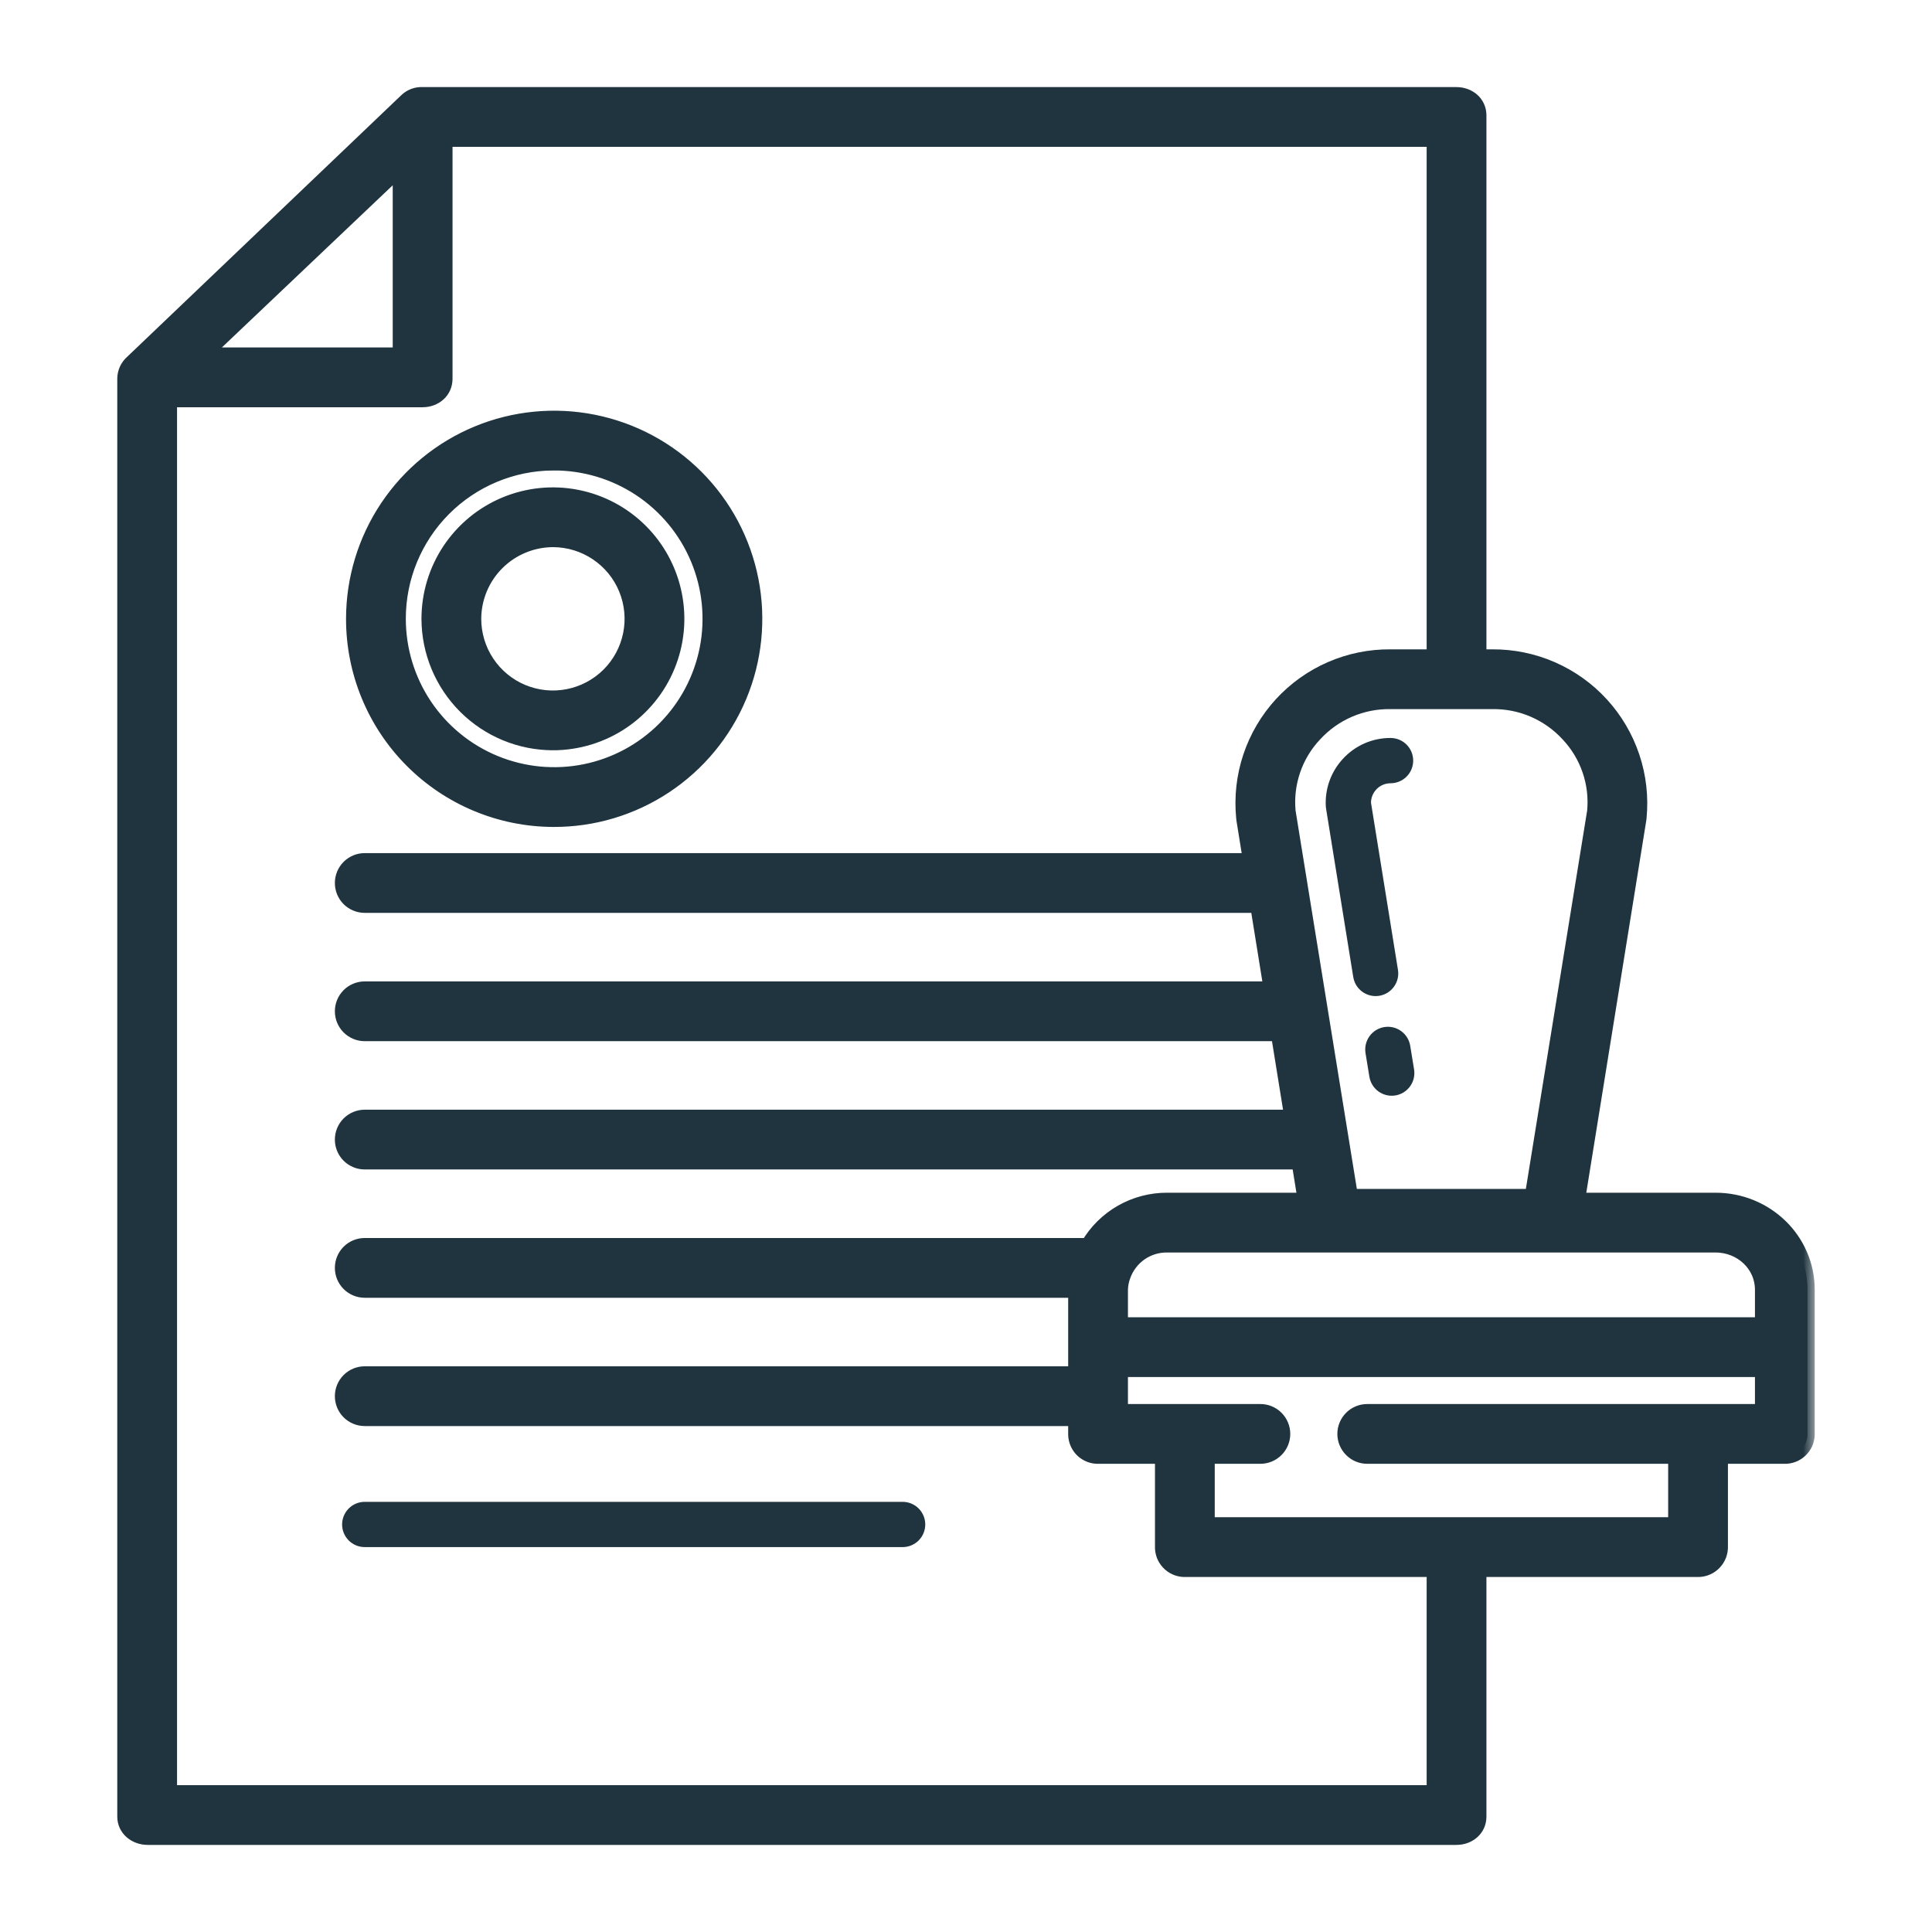 <svg width="80" height="80" viewBox="0 0 80 80" fill="none" xmlns="http://www.w3.org/2000/svg">
<mask id="path-1-outside-1" maskUnits="userSpaceOnUse" x="4.156" y="2.905" width="71" height="74" fill="black">
<rect fill="white" x="4.156" y="2.905" width="71" height="74"/>
<path d="M6.12 76.094H60.305C60.822 76.094 61.25 75.74 61.25 75.222V65H70.344C70.592 64.992 70.827 64.885 70.997 64.703C71.167 64.522 71.258 64.28 71.25 64.031V60.313H73.88C74.002 60.317 74.125 60.297 74.24 60.254C74.355 60.211 74.46 60.145 74.549 60.061C74.639 59.977 74.711 59.877 74.762 59.765C74.812 59.653 74.84 59.532 74.844 59.41V53.411C74.844 51.327 73.122 49.688 71.037 49.688H65.333L67.874 33.92C67.877 33.9 67.88 33.867 67.882 33.847C67.963 33 67.866 32.145 67.596 31.339C67.326 30.532 66.89 29.791 66.316 29.163C65.742 28.535 65.042 28.035 64.262 27.695C63.482 27.355 62.64 27.182 61.789 27.188H61.25V4.778C61.25 4.26 60.822 3.906 60.305 3.906H17.497C17.259 3.894 17.027 3.976 16.849 4.134L5.459 15.005C5.366 15.088 5.291 15.19 5.239 15.304C5.187 15.418 5.159 15.541 5.156 15.666V75.222C5.156 75.74 5.603 76.094 6.12 76.094ZM72.969 58.438H56.615C56.366 58.438 56.128 58.536 55.952 58.712C55.776 58.888 55.677 59.127 55.677 59.375C55.677 59.624 55.776 59.862 55.952 60.038C56.128 60.214 56.366 60.313 56.615 60.313H69.375V63.125H50V60.313H52.19C52.438 60.313 52.677 60.214 52.852 60.038C53.028 59.862 53.127 59.624 53.127 59.375C53.127 59.127 53.028 58.888 52.852 58.712C52.677 58.536 52.438 58.438 52.19 58.438H46.406V56.719H72.969V58.438ZM71.037 51.563C72.088 51.563 72.969 52.361 72.969 53.411V54.844H46.406V53.411C46.409 53.209 46.448 53.01 46.52 52.821C46.653 52.449 46.899 52.128 47.223 51.902C47.548 51.676 47.934 51.558 48.33 51.563H71.037ZM61.789 29.063C62.38 29.053 62.965 29.17 63.507 29.404C64.049 29.639 64.535 29.986 64.933 30.422C65.329 30.845 65.631 31.347 65.818 31.896C66.005 32.444 66.074 33.027 66.018 33.604L63.438 49.531H55.929L53.349 33.603C53.294 33.026 53.362 32.444 53.55 31.895C53.737 31.346 54.039 30.843 54.436 30.421C54.834 29.985 55.32 29.638 55.862 29.404C56.404 29.17 56.989 29.053 57.58 29.063H61.789ZM16.562 6.973V14.688H8.435L16.562 6.973ZM7.031 16.563H17.497C18.015 16.563 18.438 16.203 18.438 15.686V5.781H59.375V27.188H57.58C56.728 27.18 55.885 27.352 55.104 27.692C54.323 28.032 53.623 28.532 53.048 29.16C52.474 29.788 52.037 30.531 51.768 31.338C51.499 32.146 51.403 33.002 51.486 33.849C51.488 33.869 51.49 33.909 51.494 33.928L51.767 35.625H15.103C14.854 35.625 14.616 35.724 14.44 35.9C14.264 36.076 14.166 36.314 14.166 36.563C14.166 36.811 14.264 37.05 14.44 37.226C14.616 37.401 14.854 37.5 15.103 37.5H52.069L52.623 40.938H15.103C14.854 40.938 14.616 41.036 14.44 41.212C14.264 41.388 14.166 41.627 14.166 41.875C14.166 42.124 14.264 42.362 14.44 42.538C14.616 42.714 14.854 42.813 15.103 42.813H52.926L53.48 46.25H15.103C14.854 46.25 14.616 46.349 14.44 46.525C14.264 46.701 14.166 46.939 14.166 47.188C14.166 47.436 14.264 47.675 14.44 47.851C14.616 48.026 14.854 48.125 15.103 48.125H53.782L54.034 49.688H48.33C47.666 49.685 47.014 49.857 46.438 50.186C45.861 50.515 45.382 50.99 45.047 51.563H15.103C14.854 51.563 14.616 51.661 14.44 51.837C14.264 52.013 14.166 52.252 14.166 52.5C14.166 52.749 14.264 52.987 14.44 53.163C14.616 53.339 14.854 53.438 15.103 53.438H44.531V56.875H15.103C14.854 56.875 14.616 56.974 14.44 57.15C14.264 57.326 14.166 57.564 14.166 57.813C14.166 58.061 14.264 58.3 14.44 58.476C14.616 58.651 14.854 58.75 15.103 58.75H44.531V59.41C44.534 59.532 44.561 59.652 44.611 59.764C44.661 59.876 44.732 59.977 44.821 60.061C44.91 60.145 45.015 60.21 45.129 60.253C45.243 60.297 45.365 60.317 45.487 60.313H48.125V64.031C48.12 64.154 48.14 64.276 48.182 64.392C48.225 64.507 48.29 64.612 48.373 64.702C48.456 64.792 48.557 64.865 48.669 64.916C48.78 64.967 48.901 64.996 49.023 65H59.375V74.219H7.031V16.563Z"/>
</mask>
<path d="M6.12 76.094H60.305C60.822 76.094 61.25 75.74 61.25 75.222V65H70.344C70.592 64.992 70.827 64.885 70.997 64.703C71.167 64.522 71.258 64.28 71.25 64.031V60.313H73.88C74.002 60.317 74.125 60.297 74.24 60.254C74.355 60.211 74.46 60.145 74.549 60.061C74.639 59.977 74.711 59.877 74.762 59.765C74.812 59.653 74.84 59.532 74.844 59.41V53.411C74.844 51.327 73.122 49.688 71.037 49.688H65.333L67.874 33.92C67.877 33.9 67.88 33.867 67.882 33.847C67.963 33 67.866 32.145 67.596 31.339C67.326 30.532 66.89 29.791 66.316 29.163C65.742 28.535 65.042 28.035 64.262 27.695C63.482 27.355 62.64 27.182 61.789 27.188H61.25V4.778C61.25 4.26 60.822 3.906 60.305 3.906H17.497C17.259 3.894 17.027 3.976 16.849 4.134L5.459 15.005C5.366 15.088 5.291 15.19 5.239 15.304C5.187 15.418 5.159 15.541 5.156 15.666V75.222C5.156 75.74 5.603 76.094 6.12 76.094ZM72.969 58.438H56.615C56.366 58.438 56.128 58.536 55.952 58.712C55.776 58.888 55.677 59.127 55.677 59.375C55.677 59.624 55.776 59.862 55.952 60.038C56.128 60.214 56.366 60.313 56.615 60.313H69.375V63.125H50V60.313H52.19C52.438 60.313 52.677 60.214 52.852 60.038C53.028 59.862 53.127 59.624 53.127 59.375C53.127 59.127 53.028 58.888 52.852 58.712C52.677 58.536 52.438 58.438 52.19 58.438H46.406V56.719H72.969V58.438ZM71.037 51.563C72.088 51.563 72.969 52.361 72.969 53.411V54.844H46.406V53.411C46.409 53.209 46.448 53.01 46.52 52.821C46.653 52.449 46.899 52.128 47.223 51.902C47.548 51.676 47.934 51.558 48.33 51.563H71.037ZM61.789 29.063C62.38 29.053 62.965 29.17 63.507 29.404C64.049 29.639 64.535 29.986 64.933 30.422C65.329 30.845 65.631 31.347 65.818 31.896C66.005 32.444 66.074 33.027 66.018 33.604L63.438 49.531H55.929L53.349 33.603C53.294 33.026 53.362 32.444 53.55 31.895C53.737 31.346 54.039 30.843 54.436 30.421C54.834 29.985 55.32 29.638 55.862 29.404C56.404 29.17 56.989 29.053 57.58 29.063H61.789ZM16.562 6.973V14.688H8.435L16.562 6.973ZM7.031 16.563H17.497C18.015 16.563 18.438 16.203 18.438 15.686V5.781H59.375V27.188H57.58C56.728 27.18 55.885 27.352 55.104 27.692C54.323 28.032 53.623 28.532 53.048 29.16C52.474 29.788 52.037 30.531 51.768 31.338C51.499 32.146 51.403 33.002 51.486 33.849C51.488 33.869 51.49 33.909 51.494 33.928L51.767 35.625H15.103C14.854 35.625 14.616 35.724 14.44 35.9C14.264 36.076 14.166 36.314 14.166 36.563C14.166 36.811 14.264 37.05 14.44 37.226C14.616 37.401 14.854 37.5 15.103 37.5H52.069L52.623 40.938H15.103C14.854 40.938 14.616 41.036 14.44 41.212C14.264 41.388 14.166 41.627 14.166 41.875C14.166 42.124 14.264 42.362 14.44 42.538C14.616 42.714 14.854 42.813 15.103 42.813H52.926L53.48 46.25H15.103C14.854 46.25 14.616 46.349 14.44 46.525C14.264 46.701 14.166 46.939 14.166 47.188C14.166 47.436 14.264 47.675 14.44 47.851C14.616 48.026 14.854 48.125 15.103 48.125H53.782L54.034 49.688H48.33C47.666 49.685 47.014 49.857 46.438 50.186C45.861 50.515 45.382 50.99 45.047 51.563H15.103C14.854 51.563 14.616 51.661 14.44 51.837C14.264 52.013 14.166 52.252 14.166 52.5C14.166 52.749 14.264 52.987 14.44 53.163C14.616 53.339 14.854 53.438 15.103 53.438H44.531V56.875H15.103C14.854 56.875 14.616 56.974 14.44 57.15C14.264 57.326 14.166 57.564 14.166 57.813C14.166 58.061 14.264 58.3 14.44 58.476C14.616 58.651 14.854 58.75 15.103 58.75H44.531V59.41C44.534 59.532 44.561 59.652 44.611 59.764C44.661 59.876 44.732 59.977 44.821 60.061C44.91 60.145 45.015 60.21 45.129 60.253C45.243 60.297 45.365 60.317 45.487 60.313H48.125V64.031C48.12 64.154 48.14 64.276 48.182 64.392C48.225 64.507 48.29 64.612 48.373 64.702C48.456 64.792 48.557 64.865 48.669 64.916C48.78 64.967 48.901 64.996 49.023 65H59.375V74.219H7.031V16.563Z" fill="#1F343E"/>
<path d="M6.12 76.094H60.305C60.822 76.094 61.25 75.74 61.25 75.222V65H70.344C70.592 64.992 70.827 64.885 70.997 64.703C71.167 64.522 71.258 64.28 71.25 64.031V60.313H73.88C74.002 60.317 74.125 60.297 74.24 60.254C74.355 60.211 74.46 60.145 74.549 60.061C74.639 59.977 74.711 59.877 74.762 59.765C74.812 59.653 74.84 59.532 74.844 59.41V53.411C74.844 51.327 73.122 49.688 71.037 49.688H65.333L67.874 33.92C67.877 33.9 67.88 33.867 67.882 33.847C67.963 33 67.866 32.145 67.596 31.339C67.326 30.532 66.89 29.791 66.316 29.163C65.742 28.535 65.042 28.035 64.262 27.695C63.482 27.355 62.64 27.182 61.789 27.188H61.25V4.778C61.25 4.26 60.822 3.906 60.305 3.906H17.497C17.259 3.894 17.027 3.976 16.849 4.134L5.459 15.005C5.366 15.088 5.291 15.19 5.239 15.304C5.187 15.418 5.159 15.541 5.156 15.666V75.222C5.156 75.74 5.603 76.094 6.12 76.094ZM72.969 58.438H56.615C56.366 58.438 56.128 58.536 55.952 58.712C55.776 58.888 55.677 59.127 55.677 59.375C55.677 59.624 55.776 59.862 55.952 60.038C56.128 60.214 56.366 60.313 56.615 60.313H69.375V63.125H50V60.313H52.19C52.438 60.313 52.677 60.214 52.852 60.038C53.028 59.862 53.127 59.624 53.127 59.375C53.127 59.127 53.028 58.888 52.852 58.712C52.677 58.536 52.438 58.438 52.19 58.438H46.406V56.719H72.969V58.438ZM71.037 51.563C72.088 51.563 72.969 52.361 72.969 53.411V54.844H46.406V53.411C46.409 53.209 46.448 53.01 46.52 52.821C46.653 52.449 46.899 52.128 47.223 51.902C47.548 51.676 47.934 51.558 48.33 51.563H71.037ZM61.789 29.063C62.38 29.053 62.965 29.17 63.507 29.404C64.049 29.639 64.535 29.986 64.933 30.422C65.329 30.845 65.631 31.347 65.818 31.896C66.005 32.444 66.074 33.027 66.018 33.604L63.438 49.531H55.929L53.349 33.603C53.294 33.026 53.362 32.444 53.55 31.895C53.737 31.346 54.039 30.843 54.436 30.421C54.834 29.985 55.32 29.638 55.862 29.404C56.404 29.17 56.989 29.053 57.58 29.063H61.789ZM16.562 6.973V14.688H8.435L16.562 6.973ZM7.031 16.563H17.497C18.015 16.563 18.438 16.203 18.438 15.686V5.781H59.375V27.188H57.58C56.728 27.18 55.885 27.352 55.104 27.692C54.323 28.032 53.623 28.532 53.048 29.16C52.474 29.788 52.037 30.531 51.768 31.338C51.499 32.146 51.403 33.002 51.486 33.849C51.488 33.869 51.49 33.909 51.494 33.928L51.767 35.625H15.103C14.854 35.625 14.616 35.724 14.44 35.9C14.264 36.076 14.166 36.314 14.166 36.563C14.166 36.811 14.264 37.05 14.44 37.226C14.616 37.401 14.854 37.5 15.103 37.5H52.069L52.623 40.938H15.103C14.854 40.938 14.616 41.036 14.44 41.212C14.264 41.388 14.166 41.627 14.166 41.875C14.166 42.124 14.264 42.362 14.44 42.538C14.616 42.714 14.854 42.813 15.103 42.813H52.926L53.48 46.25H15.103C14.854 46.25 14.616 46.349 14.44 46.525C14.264 46.701 14.166 46.939 14.166 47.188C14.166 47.436 14.264 47.675 14.44 47.851C14.616 48.026 14.854 48.125 15.103 48.125H53.782L54.034 49.688H48.33C47.666 49.685 47.014 49.857 46.438 50.186C45.861 50.515 45.382 50.99 45.047 51.563H15.103C14.854 51.563 14.616 51.661 14.44 51.837C14.264 52.013 14.166 52.252 14.166 52.5C14.166 52.749 14.264 52.987 14.44 53.163C14.616 53.339 14.854 53.438 15.103 53.438H44.531V56.875H15.103C14.854 56.875 14.616 56.974 14.44 57.15C14.264 57.326 14.166 57.564 14.166 57.813C14.166 58.061 14.264 58.3 14.44 58.476C14.616 58.651 14.854 58.75 15.103 58.75H44.531V59.41C44.534 59.532 44.561 59.652 44.611 59.764C44.661 59.876 44.732 59.977 44.821 60.061C44.91 60.145 45.015 60.21 45.129 60.253C45.243 60.297 45.365 60.317 45.487 60.313H48.125V64.031C48.12 64.154 48.14 64.276 48.182 64.392C48.225 64.507 48.29 64.612 48.373 64.702C48.456 64.792 48.557 64.865 48.669 64.916C48.78 64.967 48.901 64.996 49.023 65H59.375V74.219H7.031V16.563Z" stroke="#1F343E" stroke-width="0.6" mask="url(#path-1-outside-1)"/>
<path d="M37.375 62.188H15.104C14.855 62.188 14.616 62.286 14.441 62.462C14.265 62.638 14.166 62.876 14.166 63.125C14.166 63.374 14.265 63.612 14.441 63.788C14.616 63.964 14.855 64.062 15.104 64.062H37.375C37.624 64.062 37.862 63.964 38.038 63.788C38.214 63.612 38.313 63.374 38.313 63.125C38.313 62.876 38.214 62.638 38.038 62.462C37.862 62.286 37.624 62.188 37.375 62.188Z" fill="#1F343E"/>
<path d="M14.479 25.625C14.477 27.865 15.363 30.014 16.944 31.602C18.524 33.189 20.67 34.085 22.91 34.092C24.586 34.1 26.227 33.609 27.624 32.683C29.022 31.757 30.113 30.437 30.76 28.891C31.407 27.344 31.579 25.64 31.257 23.995C30.934 22.35 30.131 20.837 28.948 19.649C27.765 18.461 26.256 17.651 24.612 17.322C22.969 16.992 21.264 17.157 19.715 17.797C18.165 18.437 16.84 19.523 15.908 20.916C14.976 22.31 14.479 23.949 14.479 25.625ZM14.479 25.625L14.629 25.625L14.479 25.625C14.479 25.625 14.479 25.625 14.479 25.625ZM22.911 19.331C24.157 19.324 25.377 19.687 26.417 20.374C27.457 21.061 28.269 22.042 28.751 23.191C29.233 24.34 29.362 25.607 29.124 26.83C28.885 28.053 28.288 29.178 27.41 30.061C26.531 30.945 25.41 31.548 24.188 31.794C22.967 32.04 21.7 31.917 20.548 31.442C19.395 30.967 18.41 30.16 17.717 29.125C17.024 28.089 16.654 26.871 16.654 25.625L16.654 25.625C16.651 23.961 17.308 22.364 18.481 21.185C19.654 20.005 21.247 19.338 22.911 19.331L22.91 19.181L22.911 19.331Z" fill="#1F343E" stroke="#1F343E" stroke-width="0.3"/>
<path d="M17.602 25.625L17.602 25.626C17.606 27.031 18.167 28.377 19.162 29.369C20.157 30.361 21.505 30.918 22.91 30.917L22.91 30.767L22.91 30.917C23.956 30.914 24.978 30.601 25.847 30.018C26.715 29.434 27.391 28.607 27.789 27.639C28.188 26.672 28.29 25.608 28.084 24.582C27.878 23.556 27.373 22.615 26.632 21.876C25.891 21.137 24.948 20.635 23.921 20.432C22.895 20.229 21.832 20.335 20.865 20.736C19.899 21.137 19.073 21.816 18.492 22.686C17.912 23.556 17.602 24.579 17.602 25.625ZM17.752 25.625H17.752H17.752ZM20.302 27.356C19.96 26.843 19.777 26.241 19.777 25.625C19.78 24.797 20.111 24.003 20.698 23.419C21.286 22.834 22.081 22.506 22.909 22.506C23.525 22.509 24.127 22.695 24.637 23.039C25.148 23.383 25.546 23.871 25.779 24.441C26.013 25.011 26.073 25.637 25.951 26.241C25.829 26.845 25.532 27.399 25.095 27.834C24.658 28.268 24.103 28.564 23.498 28.683C22.894 28.803 22.268 28.74 21.699 28.504C21.13 28.268 20.644 27.868 20.302 27.356Z" fill="#1F343E" stroke="#1F343E" stroke-width="0.3"/>
<path d="M57.318 42.529C57.073 42.569 56.853 42.705 56.708 42.907C56.563 43.108 56.504 43.36 56.543 43.605L56.703 44.585C56.743 44.83 56.879 45.05 57.08 45.195C57.282 45.34 57.533 45.4 57.779 45.36C58.024 45.32 58.244 45.184 58.389 44.982C58.534 44.781 58.593 44.529 58.554 44.284L58.394 43.304C58.354 43.059 58.218 42.839 58.017 42.694C57.815 42.548 57.564 42.489 57.318 42.529Z" fill="#1F343E"/>
<path d="M55.592 31.438C55.354 31.699 55.169 32.005 55.05 32.339C54.931 32.672 54.88 33.025 54.898 33.379C54.9 33.412 54.904 33.446 54.909 33.479L56.034 40.448C56.053 40.57 56.095 40.688 56.159 40.794C56.224 40.9 56.308 40.992 56.408 41.065C56.508 41.138 56.622 41.191 56.743 41.22C56.863 41.249 56.988 41.254 57.111 41.234C57.233 41.214 57.35 41.17 57.456 41.105C57.561 41.039 57.652 40.954 57.724 40.853C57.796 40.752 57.847 40.638 57.875 40.517C57.903 40.396 57.906 40.271 57.885 40.149L56.77 33.239C56.771 33.025 56.857 32.82 57.009 32.669C57.16 32.518 57.366 32.433 57.58 32.433C57.828 32.433 58.067 32.334 58.243 32.158C58.419 31.982 58.517 31.744 58.517 31.495C58.517 31.247 58.419 31.008 58.243 30.832C58.067 30.656 57.828 30.558 57.58 30.558C57.205 30.556 56.834 30.634 56.492 30.785C56.149 30.937 55.843 31.16 55.592 31.438Z" fill="#1F343E"/>
</svg>
